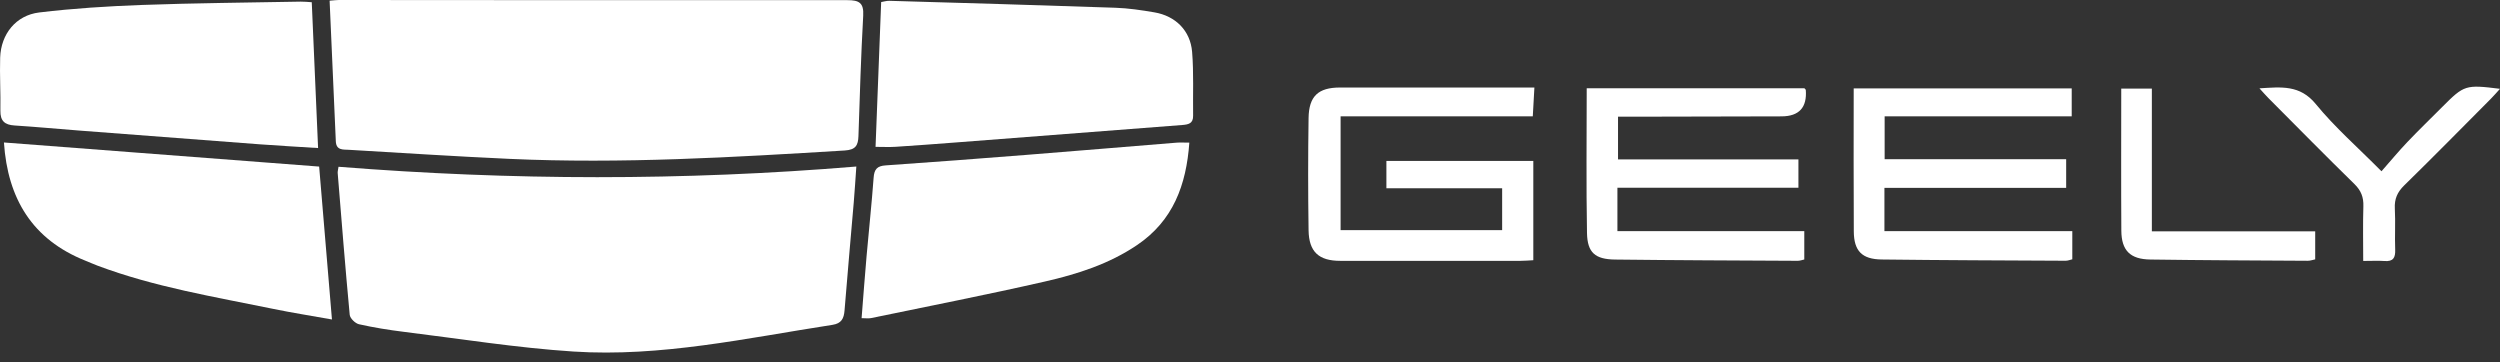 <svg width="200" height="29" viewBox="0 0 200 29" fill="none" xmlns="http://www.w3.org/2000/svg">
<rect x="0" y="0" width="200" height="29" fill="#333333" stroke="none"/>
<path d="M27.082 13.342C40.904 14.436 54.64 14.474 68.507 13.322C68.434 14.346 68.379 15.26 68.302 16.174C68.058 19.059 67.794 21.94 67.564 24.825C67.512 25.486 67.32 25.877 66.59 25.989C59.718 27.049 52.876 28.576 45.874 28.123C41.34 27.828 36.833 27.104 32.319 26.548C31.11 26.4 29.904 26.205 28.717 25.939C28.418 25.872 28.005 25.466 27.977 25.183C27.621 21.406 27.324 17.622 27.015 13.84C27.005 13.72 27.045 13.595 27.08 13.347L27.082 13.342Z" fill="white"/>
<path d="M26.372 0.055C26.733 0.028 26.922 0 27.112 0C40.674 0.008 54.239 0.023 67.801 0.013C68.711 0.013 69.115 0.215 69.057 1.247C68.878 4.458 68.783 7.674 68.676 10.887C68.651 11.636 68.449 11.984 67.582 12.039C58.651 12.583 49.722 13.116 40.769 12.71C36.479 12.515 32.192 12.237 27.905 11.984C27.448 11.957 26.895 12.042 26.865 11.3C26.708 7.581 26.539 3.862 26.369 0.055H26.372Z" fill="white"/>
<path d="M70.044 11.749C70.194 7.854 70.343 4.042 70.493 0.165C70.712 0.13 70.922 0.06 71.131 0.065C77.158 0.24 83.183 0.411 89.207 0.619C90.262 0.654 91.316 0.811 92.356 0.989C94.04 1.277 95.23 2.447 95.369 4.152C95.506 5.846 95.424 7.556 95.449 9.259C95.459 9.885 95.07 9.963 94.571 10.001C88.529 10.459 82.49 10.932 76.448 11.398C74.85 11.521 73.252 11.641 71.652 11.744C71.151 11.776 70.647 11.749 70.042 11.749H70.044Z" fill="white"/>
<path d="M24.941 0.178C25.108 4.055 25.275 7.864 25.447 11.844C23.829 11.741 22.314 11.659 20.798 11.546C15.975 11.185 11.154 10.815 6.331 10.444C4.606 10.311 2.884 10.148 1.159 10.038C0.376 9.988 0.018 9.678 0.032 8.854C0.06 7.441 -0.032 6.023 0.013 4.611C0.075 2.732 1.269 1.222 3.138 0.997C5.868 0.669 8.622 0.496 11.371 0.396C15.596 0.243 19.829 0.21 24.056 0.13C24.333 0.125 24.612 0.158 24.943 0.178H24.941Z" fill="white"/>
<path d="M26.556 25.558C24.892 25.26 23.384 25.025 21.888 24.717C17.149 23.743 12.364 22.964 7.805 21.253C7.476 21.13 7.154 20.983 6.825 20.852C2.598 19.162 0.614 15.906 0.315 11.398C8.707 12.039 17.092 12.68 25.532 13.326C25.874 17.406 26.208 21.393 26.556 25.556V25.558Z" fill="white"/>
<path d="M95.147 11.411C94.905 14.792 93.856 17.654 90.965 19.605C88.716 21.126 86.176 21.934 83.589 22.523C78.97 23.578 74.319 24.487 69.68 25.448C69.473 25.491 69.252 25.453 68.928 25.453C69.062 23.76 69.184 22.107 69.329 20.454C69.511 18.376 69.738 16.299 69.89 14.216C69.939 13.544 70.166 13.276 70.852 13.231C74.588 12.976 78.325 12.688 82.058 12.395C86.079 12.077 90.1 11.739 94.123 11.413C94.407 11.39 94.694 11.411 95.147 11.411Z" fill="white"/>
<path d="M122.752 7.005C122.705 7.831 122.667 8.52 122.623 9.306H107.248V18.408H120.172V15.062H110.912V12.875H122.665V20.817C122.331 20.835 121.989 20.867 121.648 20.867C116.837 20.87 112.027 20.872 107.213 20.867C105.508 20.867 104.711 20.148 104.686 18.42C104.641 15.43 104.641 12.434 104.686 9.444C104.711 7.686 105.466 7.005 107.193 7.002C112.004 7.002 116.815 7.002 121.628 7.002H122.757L122.752 7.005Z" fill="white"/>
<path d="M150.771 12.735H165.293V15.029H150.754V18.492H165.784V20.744C165.61 20.784 165.428 20.862 165.251 20.859C160.345 20.834 155.44 20.819 150.537 20.759C148.959 20.742 148.313 20.078 148.304 18.513C148.279 14.723 148.296 10.934 148.296 7.074H165.737V9.308H150.771V12.732V12.735Z" fill="white"/>
<path d="M126.942 7.062H144.353C144.423 7.142 144.46 7.165 144.463 7.19C144.574 8.596 143.93 9.302 142.531 9.309C138.555 9.321 134.58 9.326 130.604 9.336C130.255 9.336 129.906 9.336 129.442 9.336V12.75H143.874V15.019H129.393V18.49H144.343V20.759C144.184 20.792 144.004 20.864 143.825 20.864C138.952 20.839 134.079 20.822 129.208 20.764C127.615 20.744 126.99 20.216 126.96 18.648C126.89 14.826 126.937 11.004 126.937 7.062H126.942Z" fill="white"/>
<path d="M172.148 18.505H185.216V20.749C185.029 20.787 184.82 20.864 184.613 20.862C180.416 20.837 176.218 20.822 172.021 20.762C170.413 20.739 169.717 20.038 169.707 18.455C169.682 14.696 169.7 10.934 169.7 7.09H172.148V18.505Z" fill="white"/>
<path d="M189.057 20.872C189.057 19.367 189.025 17.932 189.07 16.499C189.092 15.77 188.883 15.242 188.354 14.723C186.039 12.459 183.766 10.15 181.48 7.854C181.263 7.636 181.061 7.4 180.755 7.067C182.509 6.96 183.995 6.774 185.266 8.327C186.779 10.178 188.606 11.773 190.518 13.702C191.248 12.875 191.896 12.091 192.597 11.355C193.504 10.403 194.449 9.489 195.379 8.557C197.136 6.794 197.236 6.762 200 7.105C199.721 7.41 199.509 7.661 199.277 7.894C196.969 10.213 194.673 12.547 192.335 14.834C191.782 15.375 191.545 15.923 191.587 16.692C191.645 17.782 191.572 18.878 191.615 19.968C191.64 20.614 191.46 20.935 190.765 20.882C190.264 20.845 189.758 20.875 189.06 20.875L189.057 20.872Z" fill="white"/>
</svg>
